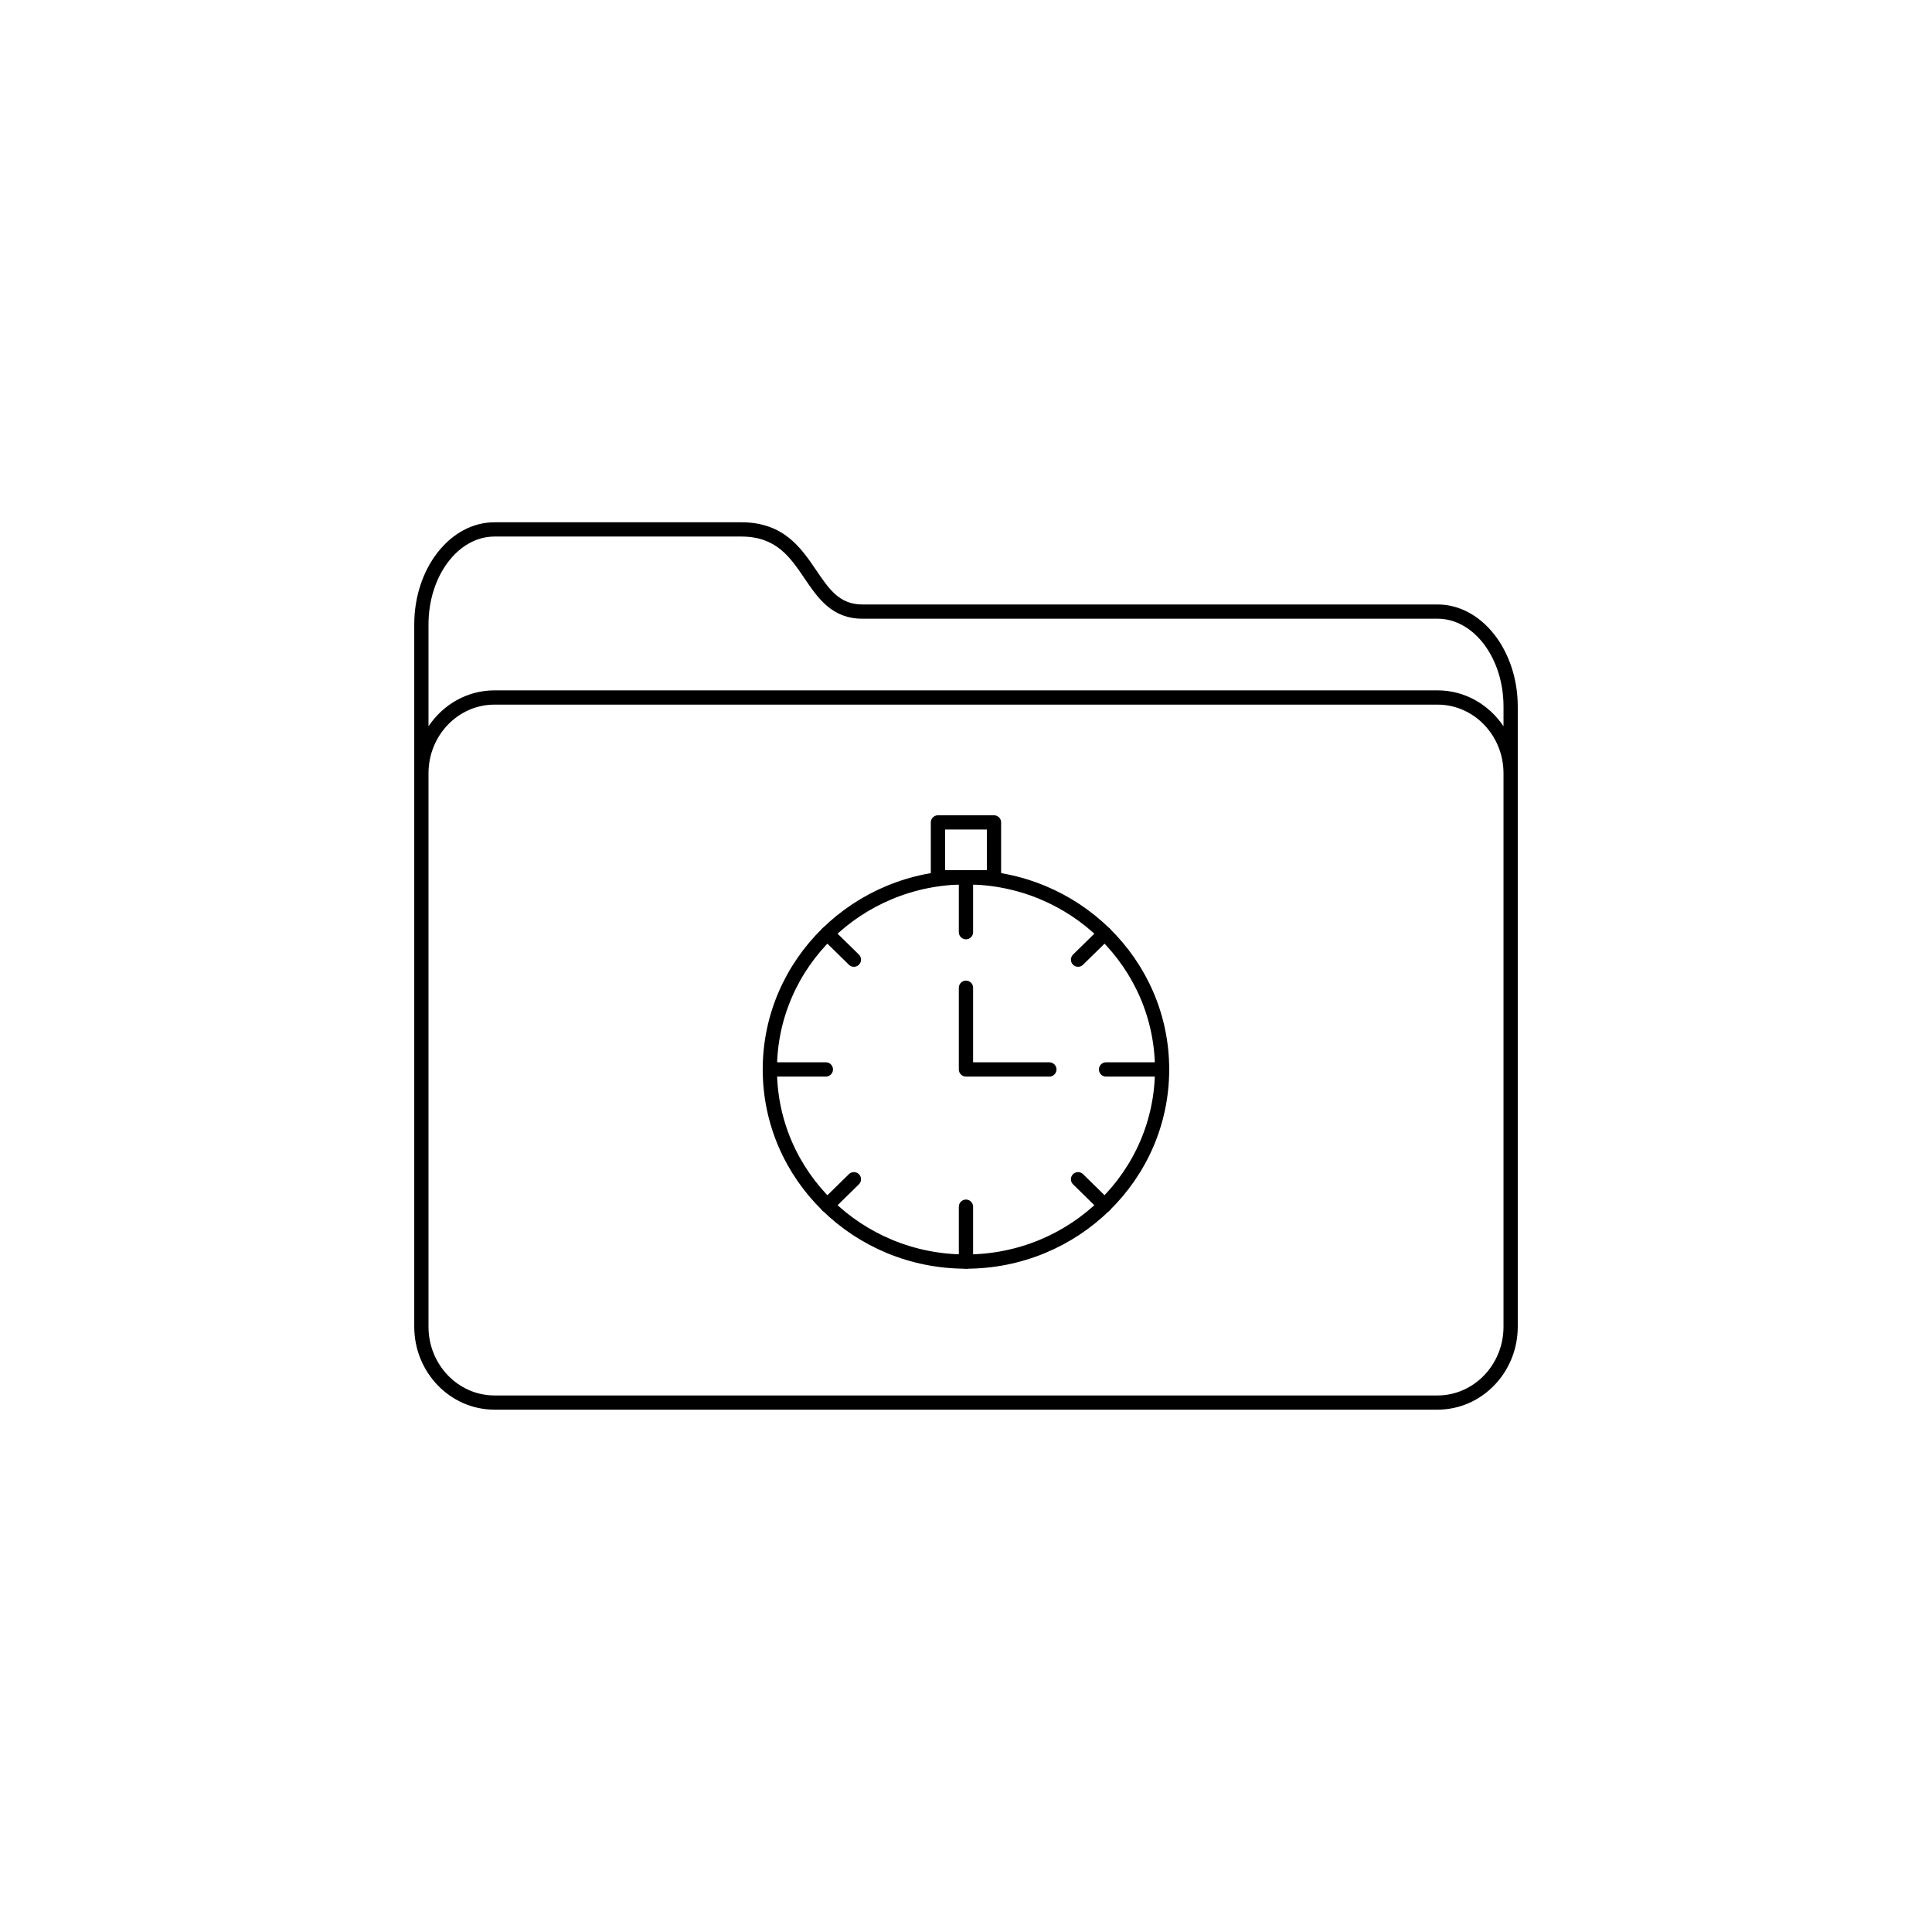 <?xml version="1.0" encoding="UTF-8"?>
<!-- Uploaded to: ICON Repo, www.iconrepo.com, Generator: ICON Repo Mixer Tools -->
<svg width="800px" height="800px" version="1.1" viewBox="144 144 512 512" xmlns="http://www.w3.org/2000/svg">
 <path d="m524.96 304.19h-152.42c-6.074 0-8.785-3.996-12.223-9.059-4.047-5.965-8.637-12.723-19.875-12.723h-65.395c-11.723 0-21.266 12.148-21.266 27.078v186.11c0 12.121 9.543 21.98 21.266 21.98h249.91c11.723 0 21.266-9.863 21.266-21.98v-164.33c-0.004-14.93-9.539-27.078-21.266-27.078zm17.484 48.805v142.61c0 10.035-7.844 18.203-17.488 18.203h-249.91c-9.645 0-17.488-8.168-17.488-18.203v-146.67c0-10.035 7.844-18.203 17.488-18.203h249.91c9.645 0 17.488 8.168 17.488 18.203zm0-16.52c-3.84-5.742-10.238-9.523-17.488-9.523h-249.91c-7.246 0-13.645 3.777-17.488 9.523v-26.984c0-12.848 7.844-23.301 17.488-23.301h65.395c9.238 0 12.887 5.375 16.75 11.062 3.57 5.266 7.269 10.711 15.348 10.711h152.42c9.645 0 17.488 10.453 17.488 23.301z"/>
 <path transform="matrix(5.038 0 0 5.038 148.09 148.09)" d="m60.316 55.443c0 5.582-4.619 10.107-10.316 10.107-5.698 0-10.316-4.525-10.316-10.107 0-5.582 4.618-10.107 10.316-10.107 5.697 0 10.316 4.525 10.316 10.107" fill="none" stroke="#000000" stroke-linecap="round" stroke-linejoin="round" stroke-miterlimit="10" stroke-width=".75"/>
 <path transform="matrix(5.038 0 0 5.038 148.09 148.09)" d="m48.526 42.449h2.948v2.887h-2.948zm0 0" fill="none" stroke="#000000" stroke-linecap="round" stroke-linejoin="round" stroke-miterlimit="10" stroke-width=".75"/>
 <path transform="matrix(5.038 0 0 5.038 148.09 148.09)" d="m50 45.336v2.888" fill="none" stroke="#000000" stroke-linecap="round" stroke-linejoin="round" stroke-miterlimit="10" stroke-width=".75"/>
 <path transform="matrix(5.038 0 0 5.038 148.09 148.09)" d="m42.706 48.296 1.399 1.372" fill="none" stroke="#000000" stroke-linecap="round" stroke-linejoin="round" stroke-miterlimit="10" stroke-width=".75"/>
 <path transform="matrix(5.038 0 0 5.038 148.09 148.09)" d="m39.684 55.443h2.946" fill="none" stroke="#000000" stroke-linecap="round" stroke-linejoin="round" stroke-miterlimit="10" stroke-width=".75"/>
 <path transform="matrix(5.038 0 0 5.038 148.09 148.09)" d="m42.706 62.591 1.399-1.372" fill="none" stroke="#000000" stroke-linecap="round" stroke-linejoin="round" stroke-miterlimit="10" stroke-width=".75"/>
 <path transform="matrix(5.038 0 0 5.038 148.09 148.09)" d="m50 65.551v-2.888" fill="none" stroke="#000000" stroke-linecap="round" stroke-linejoin="round" stroke-miterlimit="10" stroke-width=".75"/>
 <path transform="matrix(5.038 0 0 5.038 148.09 148.09)" d="m57.295 62.591-1.399-1.372" fill="none" stroke="#000000" stroke-linecap="round" stroke-linejoin="round" stroke-miterlimit="10" stroke-width=".75"/>
 <path transform="matrix(5.038 0 0 5.038 148.09 148.09)" d="m60.316 55.443h-2.947" fill="none" stroke="#000000" stroke-linecap="round" stroke-linejoin="round" stroke-miterlimit="10" stroke-width=".75"/>
 <path transform="matrix(5.038 0 0 5.038 148.09 148.09)" d="m57.295 48.296-1.399 1.372" fill="none" stroke="#000000" stroke-linecap="round" stroke-linejoin="round" stroke-miterlimit="10" stroke-width=".75"/>
 <path transform="matrix(5.038 0 0 5.038 148.09 148.09)" d="m50 51.146v4.297h4.387" fill="none" stroke="#000000" stroke-linecap="round" stroke-linejoin="round" stroke-miterlimit="10" stroke-width=".75"/>
</svg>